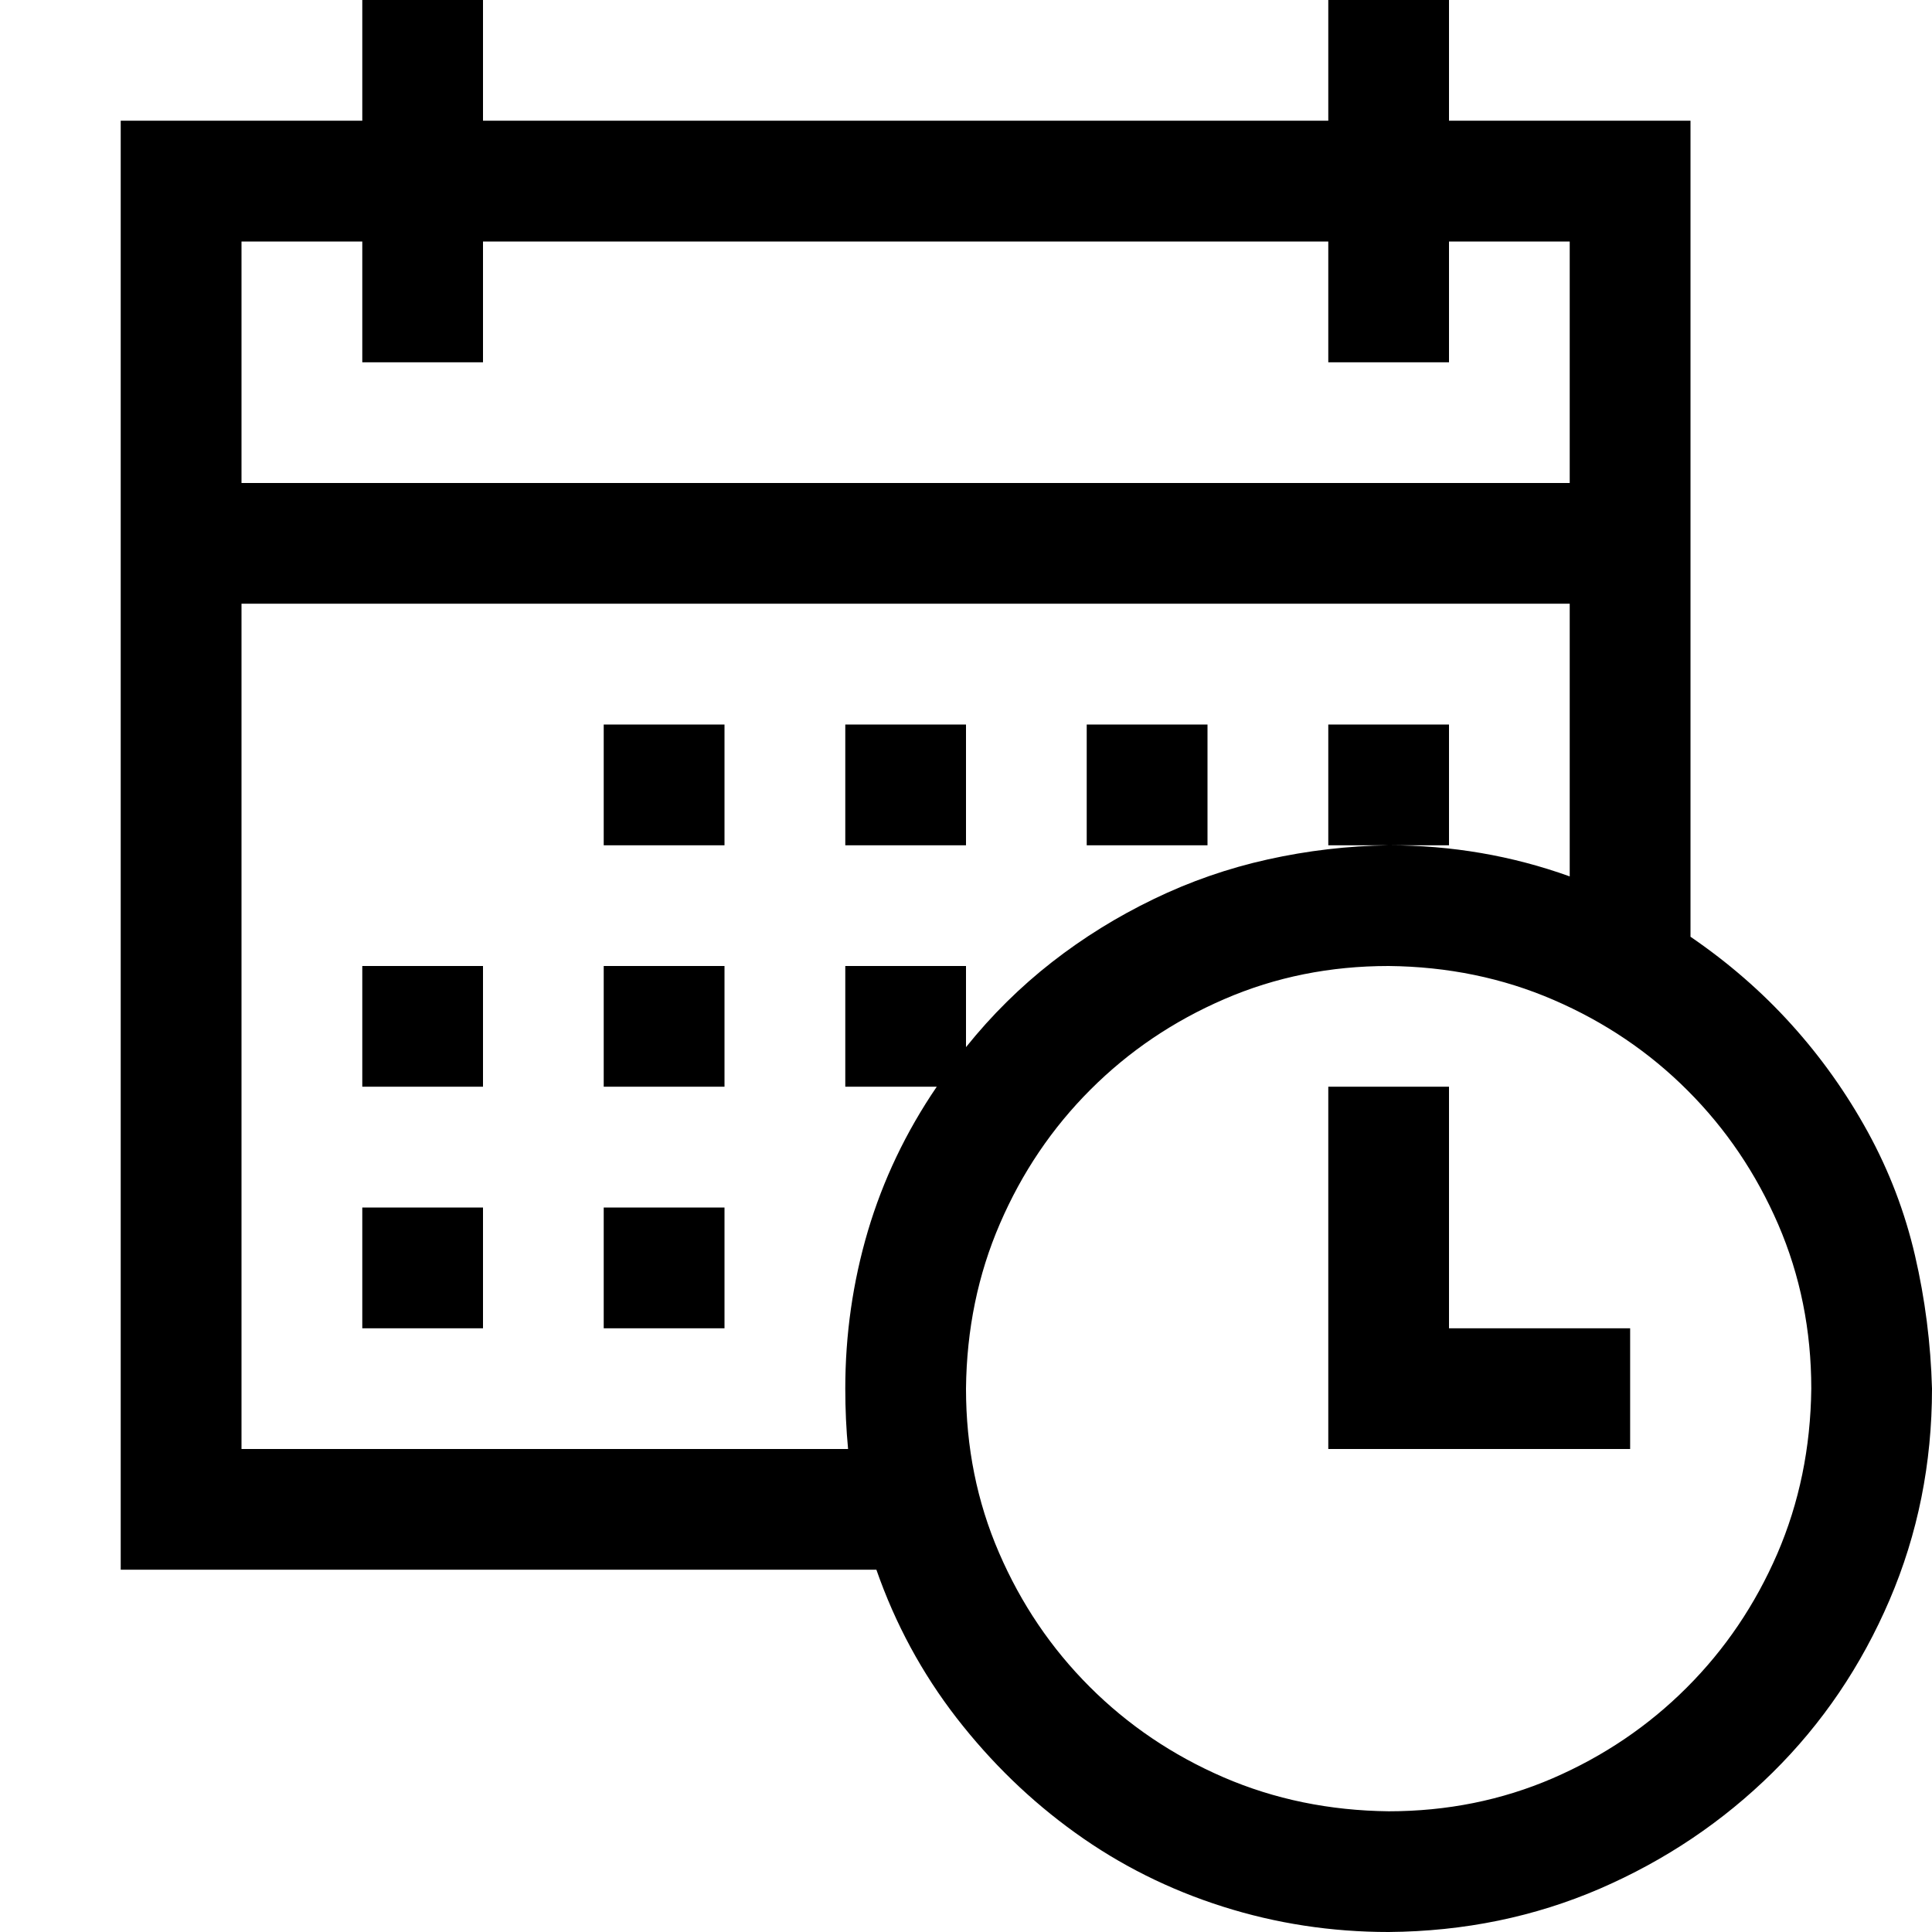 <svg width="29" height="29" viewBox="0 0 29 29" fill="none" xmlns="http://www.w3.org/2000/svg">
  <g clip-path="url(#clip0_1537_79)">
    <path
      d="M25.375 14.061C25.941 14.448 26.447 14.887 26.89 15.378C27.334 15.869 27.716 16.407 28.037 16.992C28.358 17.578 28.594 18.196 28.745 18.847C28.896 19.498 28.981 20.164 29 20.844C29 21.967 28.788 23.024 28.363 24.016C27.938 25.007 27.353 25.871 26.607 26.607C25.861 27.343 24.997 27.924 24.016 28.349C23.034 28.773 21.977 28.991 20.844 29C19.985 29 19.154 28.873 18.352 28.618C17.549 28.363 16.813 27.995 16.143 27.513C15.472 27.032 14.878 26.456 14.358 25.786C13.839 25.115 13.438 24.374 13.155 23.562H1.812V1.812H5.438V0H7.25V1.812H19.938V0H21.75V1.812H25.375V14.061ZM3.625 3.625V7.25H23.562V3.625H21.75V5.438H19.938V3.625H7.25V5.438H5.438V3.625H3.625ZM12.73 21.75C12.702 21.457 12.688 21.155 12.688 20.844C12.688 20.032 12.801 19.244 13.027 18.479C13.254 17.714 13.598 16.992 14.061 16.312H12.688V14.5H14.5V15.718C14.887 15.236 15.317 14.812 15.789 14.443C16.261 14.075 16.77 13.759 17.318 13.495C17.865 13.23 18.436 13.032 19.031 12.9C19.626 12.768 20.23 12.697 20.844 12.688C21.788 12.688 22.694 12.843 23.562 13.155V9.062H3.625V21.75H12.73ZM20.844 27.188C21.722 27.188 22.543 27.022 23.308 26.692C24.072 26.361 24.742 25.908 25.318 25.332C25.894 24.757 26.347 24.086 26.678 23.322C27.008 22.557 27.178 21.731 27.188 20.844C27.188 19.966 27.022 19.145 26.692 18.38C26.361 17.615 25.908 16.945 25.332 16.369C24.757 15.793 24.086 15.34 23.322 15.01C22.557 14.679 21.731 14.509 20.844 14.5C19.966 14.5 19.145 14.665 18.38 14.996C17.615 15.326 16.945 15.779 16.369 16.355C15.793 16.931 15.34 17.601 15.01 18.366C14.679 19.13 14.509 19.956 14.5 20.844C14.5 21.722 14.665 22.543 14.996 23.308C15.326 24.072 15.779 24.742 16.355 25.318C16.931 25.894 17.601 26.347 18.366 26.678C19.13 27.008 19.956 27.178 20.844 27.188ZM21.75 19.938H24.469V21.75H19.938V16.312H21.75V19.938ZM5.438 14.5H7.25V16.312H5.438V14.5ZM9.062 14.5H10.875V16.312H9.062V14.5ZM9.062 10.875H10.875V12.688H9.062V10.875ZM5.438 18.125H7.25V19.938H5.438V18.125ZM9.062 18.125H10.875V19.938H9.062V18.125ZM14.5 12.688H12.688V10.875H14.5V12.688ZM18.125 12.688H16.312V10.875H18.125V12.688ZM21.75 12.688H19.938V10.875H21.75V12.688Z"
      fill="black" />
  </g>
  <defs>
    <clipPath id="clip0_1537_79">
      <rect width="29" height="29" fill="white" />
    </clipPath>
  </defs>
</svg>